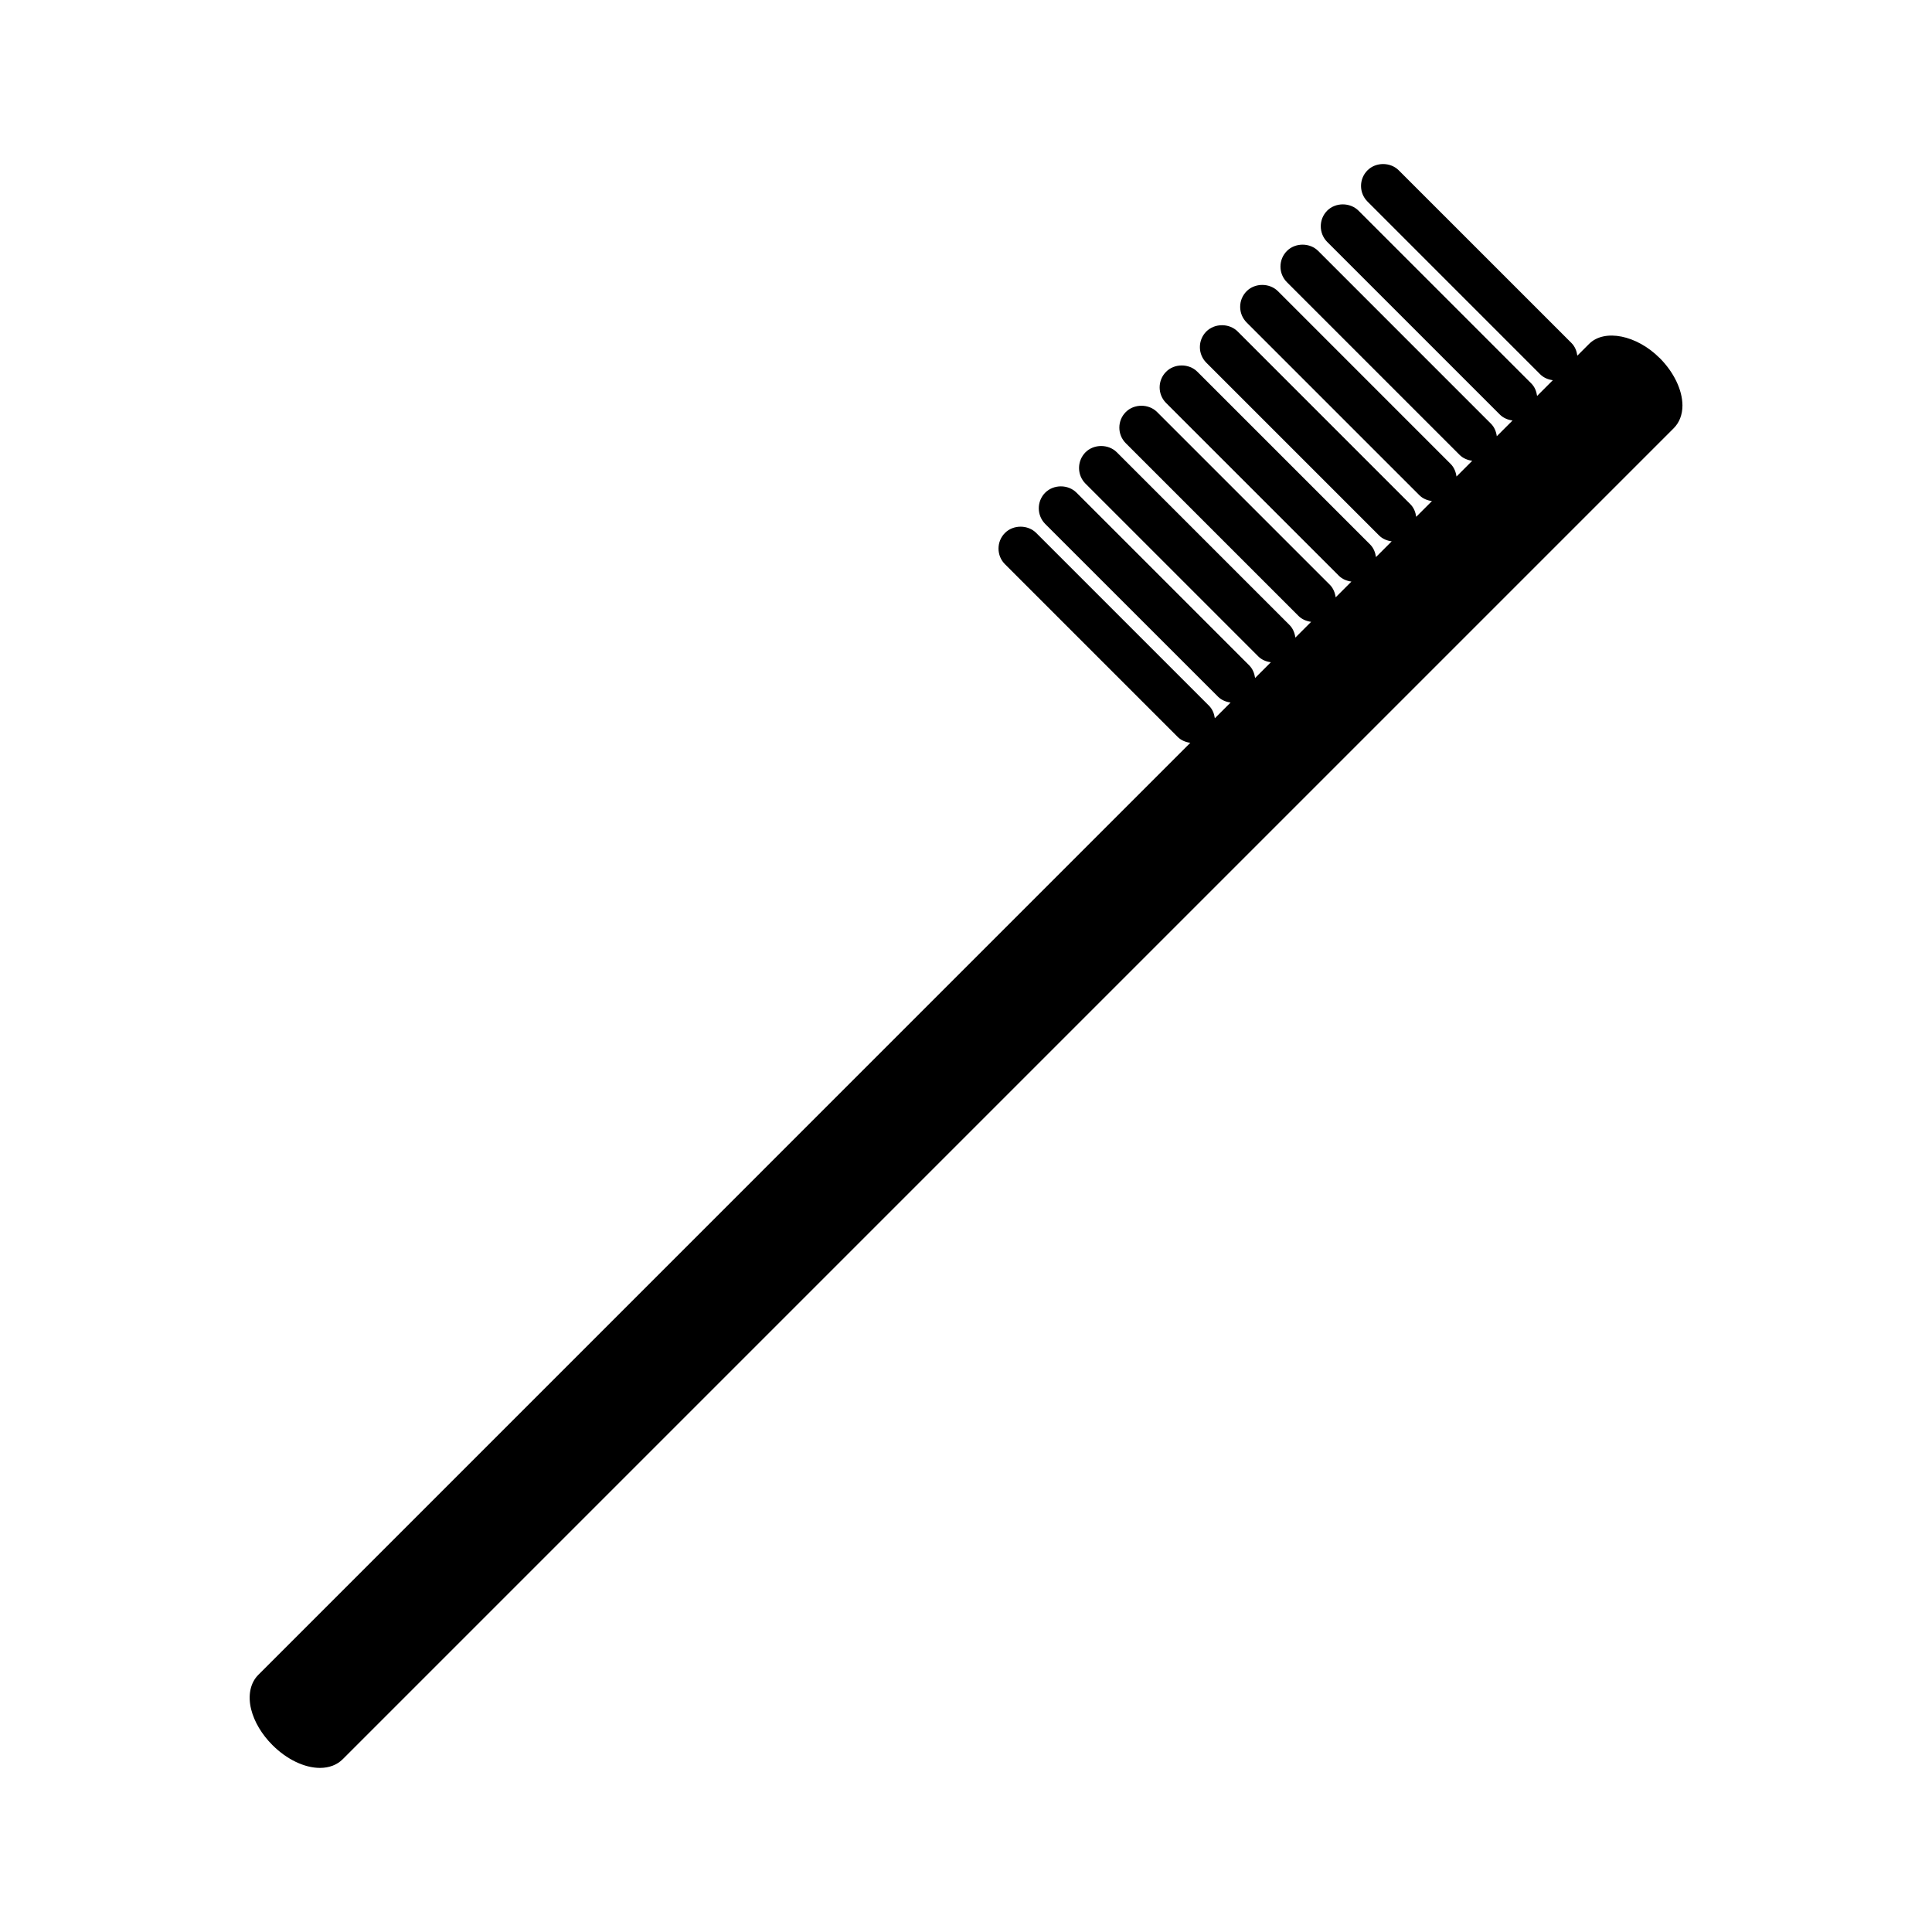 <?xml version="1.0" encoding="UTF-8"?>
<!-- Uploaded to: ICON Repo, www.svgrepo.com, Generator: ICON Repo Mixer Tools -->
<svg fill="#000000" width="800px" height="800px" version="1.1" viewBox="144 144 512 512" xmlns="http://www.w3.org/2000/svg">
 <path d="m583.79 238.85c-6.039-6.035-14.578-7.773-18.645-3.731l-3.137 3.137c-0.164-1.219-0.613-2.402-1.547-3.348l-45.777-45.77c-2.215-2.215-6.078-2.215-8.281 0-2.289 2.281-2.289 6 0 8.281l45.777 45.789c0.906 0.902 2.078 1.375 3.332 1.555l-4.168 4.168c-0.168-1.211-0.621-2.402-1.559-3.336l-45.77-45.77c-2.231-2.215-6.082-2.215-8.297 0.004-2.266 2.277-2.266 5.992 0.004 8.285l45.773 45.77c0.914 0.902 2.09 1.375 3.344 1.555l-4.172 4.168c-0.172-1.25-0.645-2.43-1.559-3.332l-45.77-45.77c-2.215-2.227-6.082-2.215-8.285 0-1.105 1.105-1.715 2.578-1.715 4.144 0 1.562 0.609 3.035 1.715 4.144l45.762 45.762c0.914 0.906 2.082 1.387 3.344 1.559l-4.172 4.176c-0.168-1.211-0.625-2.41-1.559-3.348l-45.762-45.77c-2.227-2.219-6.098-2.211-8.293 0-1.105 1.113-1.715 2.578-1.715 4.141 0 1.574 0.609 3.039 1.715 4.152l45.762 45.758c0.902 0.914 2.082 1.391 3.348 1.57l-4.176 4.172c-0.164-1.219-0.613-2.402-1.547-3.344l-45.77-45.777c-2.219-2.199-6.047-2.219-8.301 0.004-2.277 2.293-2.277 6.008 0.012 8.285l45.77 45.77c0.906 0.914 2.082 1.387 3.344 1.562l-4.168 4.168c-0.168-1.211-0.621-2.402-1.555-3.344l-45.777-45.77c-2.215-2.219-6.078-2.219-8.281 0-2.289 2.289-2.289 6.004 0 8.285l45.762 45.762c0.906 0.906 2.082 1.391 3.344 1.562l-4.172 4.176c-0.18-1.25-0.652-2.441-1.562-3.344l-45.77-45.77c-2.203-2.203-6.062-2.219-8.281 0-2.289 2.281-2.289 6 0 8.281l45.773 45.773c0.906 0.902 2.082 1.375 3.336 1.555l-4.176 4.172c-0.18-1.25-0.652-2.434-1.562-3.344l-45.762-45.77c-2.231-2.211-6.078-2.203-8.293 0.004-2.285 2.312-2.285 6.027 0 8.316l45.77 45.77c0.914 0.914 2.078 1.387 3.344 1.559l-4.172 4.172c-0.172-1.211-0.625-2.402-1.559-3.344l-45.773-45.773c-2.215-2.215-6.051-2.227-8.297 0.012-2.258 2.277-2.266 5.988 0.012 8.285l45.777 45.762c0.902 0.906 2.082 1.387 3.344 1.559l-4.172 4.172c-0.172-1.219-0.625-2.402-1.559-3.336l-45.773-45.77c-2.215-2.219-6.082-2.215-8.285-0.004-1.105 1.105-1.711 2.578-1.711 4.144 0 1.57 0.605 3.039 1.711 4.141l45.77 45.773c0.914 0.906 2.082 1.379 3.344 1.559l-246.97 246.98c-2.141 2.129-2.832 5.481-1.91 9.18 0.82 3.281 2.824 6.644 5.648 9.461 3.785 3.785 8.48 6.039 12.574 6.039 2.445 0 4.535-0.797 6.047-2.309l352.71-352.71c1.516-1.512 2.324-3.609 2.324-6.047-0.016-4.109-2.277-8.809-6.07-12.609z"/>
</svg>
